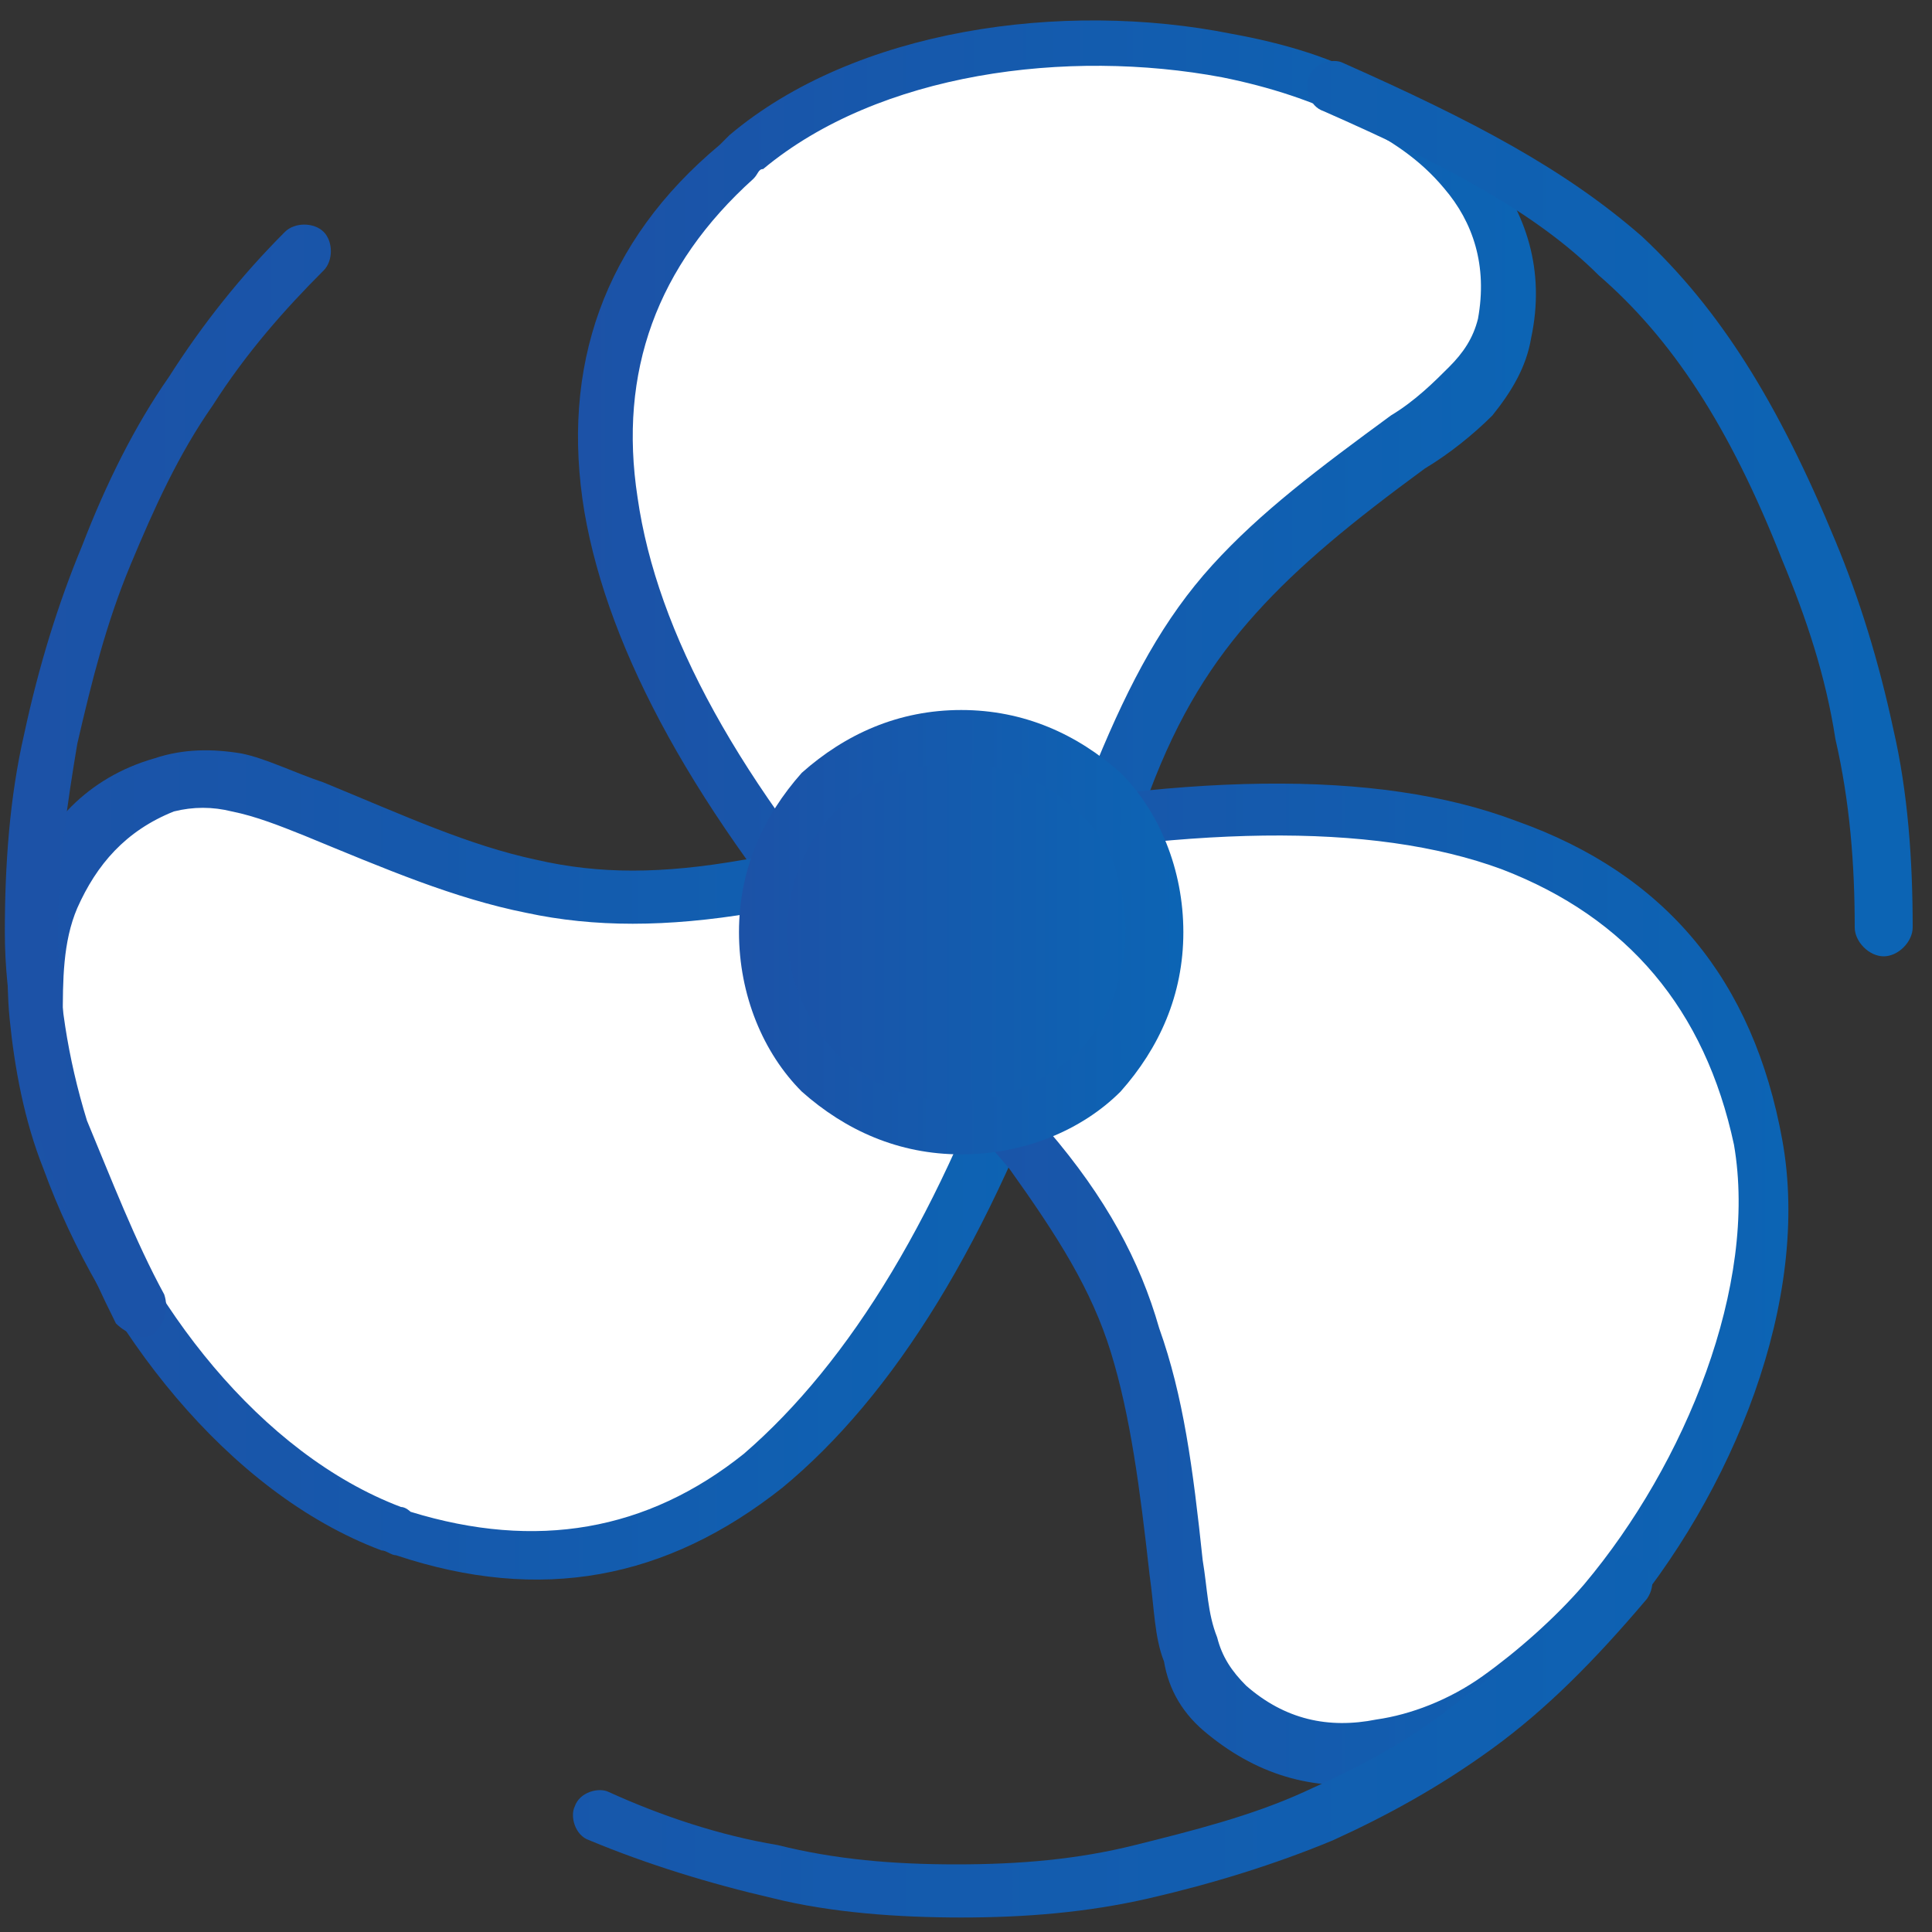 <?xml version="1.0" encoding="utf-8"?>
<!-- Generator: $$$/GeneralStr/196=Adobe Illustrator 27.6.0, SVG Export Plug-In . SVG Version: 6.00 Build 0)  -->
<svg version="1.1" id="Layer_1" xmlns="http://www.w3.org/2000/svg" xmlns:xlink="http://www.w3.org/1999/xlink" x="0px" y="0px"
	 viewBox="0 0 40 40" style="enable-background:new 0 0 40 40;" xml:space="preserve">
<rect x="0" y="0" width="40" height="40" fill="#333333" stroke="none"/>
<style type="text/css">
	.st0{fill-rule:evenodd;clip-rule:evenodd;fill:#FFFFFF;}
	.st1{fill-rule:evenodd;clip-rule:evenodd;fill:url(#SVGID_1_);}
	.st2{fill-rule:evenodd;clip-rule:evenodd;fill:url(#SVGID_00000023973228442710336720000010964629148120082846_);}
	.st3{fill-rule:evenodd;clip-rule:evenodd;fill:url(#SVGID_00000006685873014058711730000002482737701680646043_);}
	.st4{fill-rule:evenodd;clip-rule:evenodd;fill:url(#SVGID_00000003827540622167919690000011207393067299891881_);}
	.st5{fill-rule:evenodd;clip-rule:evenodd;fill:url(#SVGID_00000024710196220684361640000007665573945435825031_);}
	.st6{fill-rule:evenodd;clip-rule:evenodd;fill:url(#SVGID_00000021830524757027912070000012796436456554517390_);}
</style>
<path class="st0" d="M18.8,21c-7.1-7.8-8.2-13.8-3.4-17.9c5-4.2,16.8-2.2,15.7,3.6c-0.2,1-1,1.7-2,2.4c-3,2.2-4.6,3.6-5.9,7
	C21.9,19.6,22.1,22.3,18.8,21z"/>
<linearGradient id="SVGID_1_" gradientUnits="userSpaceOnUse" x1="11.901" y1="11.143" x2="31.709" y2="11.143">
	<stop  offset="0" style="stop-color:#1C52A7"/>
	<stop  offset="1" style="stop-color:#0C64B4"/>
</linearGradient>
<path class="st1" d="M18.4,21.4c-0.3-0.3-0.6-0.6-0.8-0.9c-3.2-3.7-5-7-5.5-9.9c-0.5-3,0.4-5.6,2.8-7.6c0.1-0.1,0.1-0.1,0.2-0.2l0,0
	c2.6-2.2,6.9-2.8,10.4-2.1c1.1,0.2,2.1,0.5,3,1c0.9,0.5,1.7,1,2.3,1.7c0.8,1,1.2,2.2,0.9,3.6c-0.1,0.6-0.4,1.1-0.8,1.6
	c-0.4,0.4-0.9,0.8-1.4,1.1h0c-1.5,1.1-2.6,2-3.5,3c-0.9,1-1.6,2.1-2.2,3.7c-0.3,0.7-0.5,1.4-0.7,2c-0.2,0.6-0.3,1.1-0.5,1.5
	c-0.7,1.7-1.6,2.6-4,1.7l-0.1,0L18.4,21.4L18.4,21.4z M18.4,19.7c0.2,0.3,0.5,0.5,0.7,0.8c1.5,0.5,2,0,2.4-1.1
	c0.2-0.4,0.3-0.9,0.5-1.5c0.2-0.6,0.4-1.4,0.7-2.1c0.7-1.7,1.4-3,2.4-4.1c1-1.1,2.2-2,3.7-3.1l0,0c0.5-0.3,0.9-0.7,1.2-1
	c0.3-0.3,0.5-0.6,0.6-1c0.2-1.1-0.1-2-0.7-2.7c-0.5-0.6-1.1-1-1.9-1.4c-0.8-0.4-1.7-0.7-2.7-0.9c-3.2-0.6-7.1-0.1-9.5,1.9l0,0
	c-0.1,0-0.1,0.1-0.2,0.2c-2,1.8-2.8,4-2.4,6.6C13.6,13.1,15.3,16.2,18.4,19.7z"/>
<path class="st0" d="M21.9,19.7c-3.3,10-7.9,14-13.8,11.9C2,29.4-2.2,18.2,3.4,16.2c1-0.3,1.9,0.1,3,0.5c3.4,1.5,5.5,2.2,9,1.6
	C19.1,17.8,21.4,16.2,21.9,19.7z"/>
<linearGradient id="SVGID_00000139264238535722208610000017546388652192795820_" gradientUnits="userSpaceOnUse" x1="0.213" y1="24.125" x2="22.517" y2="24.125">
	<stop  offset="0" style="stop-color:#1C52A7"/>
	<stop  offset="1" style="stop-color:#0C64B4"/>
</linearGradient>
<path style="fill-rule:evenodd;clip-rule:evenodd;fill:url(#SVGID_00000139264238535722208610000017546388652192795820_);" d="
	M22.5,19.9c-0.1,0.4-0.3,0.8-0.4,1.2c-1.6,4.6-3.6,7.8-5.9,9.7c-2.4,1.9-5,2.4-8,1.4c-0.1,0-0.2-0.1-0.3-0.1l0,0
	c-3.2-1.2-5.8-4.6-7-7.9c-0.4-1-0.6-2.1-0.7-3.1c-0.1-1,0-2,0.3-2.8c0.4-1.2,1.3-2.2,2.7-2.6c0.6-0.2,1.2-0.2,1.8-0.1
	c0.5,0.1,1.1,0.4,1.7,0.6c1.7,0.7,3,1.3,4.4,1.6c1.3,0.3,2.6,0.3,4.3,0c0.8-0.1,1.5-0.3,2.1-0.4c0.6-0.1,1.1-0.3,1.6-0.3
	c1.8-0.3,3,0,3.4,2.6l0,0.1L22.5,19.9L22.5,19.9z M21,20.7c0.1-0.3,0.2-0.7,0.4-1c-0.3-1.5-1-1.7-2.1-1.6c-0.4,0.1-0.9,0.2-1.5,0.3
	c-0.7,0.2-1.4,0.3-2.2,0.5c-1.8,0.3-3.3,0.3-4.7,0C9.4,18.6,8,18,6.3,17.3c-0.5-0.2-1-0.4-1.5-0.5c-0.4-0.1-0.8-0.1-1.2,0
	c-1,0.4-1.6,1.1-2,2c-0.3,0.7-0.3,1.5-0.3,2.3c0.1,0.9,0.3,1.8,0.6,2.8c1.1,3.1,3.5,6.2,6.4,7.3c0.1,0,0.2,0.1,0.2,0.1
	c2.6,0.8,4.9,0.4,6.9-1.2C17.6,28.2,19.5,25.1,21,20.7z"/>
<path class="st0" d="M19.2,17.6c10.3-2.2,16.1-0.2,17.2,6c1.1,6.5-6.5,15.7-11,11.8c-0.8-0.7-0.9-1.7-1.1-2.9
	c-0.4-3.7-0.8-5.8-3.1-8.6C18.9,21.1,16.4,19.9,19.2,17.6z"/>
<linearGradient id="SVGID_00000112629240126421690960000018355725314861344905_" gradientUnits="userSpaceOnUse" x1="17.378" y1="26.57" x2="37.096" y2="26.57">
	<stop  offset="0" style="stop-color:#1C52A7"/>
	<stop  offset="1" style="stop-color:#0C64B4"/>
</linearGradient>
<path style="fill-rule:evenodd;clip-rule:evenodd;fill:url(#SVGID_00000112629240126421690960000018355725314861344905_);" d="
	M19.1,17.1c5.3-1.1,9.4-1.2,12.3-0.1c3.1,1.1,4.9,3.3,5.5,6.6l0,0c0.6,3.3-1,7.3-3.4,10.1c-0.7,0.8-1.5,1.6-2.3,2.1
	c-0.8,0.6-1.7,1-2.6,1.1c-1.3,0.2-2.5-0.1-3.6-1c-0.5-0.4-0.8-0.9-0.9-1.5c-0.2-0.5-0.2-1.1-0.3-1.8c-0.2-1.8-0.4-3.3-0.8-4.6
	c-0.4-1.3-1.1-2.4-2.1-3.8c-0.5-0.6-1-1.1-1.4-1.6c-0.4-0.4-0.8-0.8-1.1-1.2c-1.2-1.5-1.5-2.6,0.5-4.3l0.1-0.1L19.1,17.1L19.1,17.1z
	 M31.1,18c-2.7-1-6.6-0.9-11.6,0.1c-1.2,1-1,1.7-0.3,2.6c0.3,0.3,0.6,0.7,1,1.1c0.5,0.5,1,1,1.5,1.6c1.2,1.4,1.9,2.7,2.3,4.1
	c0.5,1.4,0.7,2.9,0.9,4.8c0.1,0.6,0.1,1.1,0.3,1.6c0.1,0.4,0.3,0.7,0.6,1c0.8,0.7,1.7,0.9,2.7,0.7h0c0.7-0.1,1.5-0.4,2.2-0.9
	c0.7-0.5,1.5-1.2,2.1-1.9c2.1-2.5,3.6-6.2,3.1-9.1l0,0C35.3,20.9,33.7,19,31.1,18z"/>
<linearGradient id="SVGID_00000127004583938609255380000002043456032751952545_" gradientUnits="userSpaceOnUse" x1="15.834" y1="19.26" x2="23.908" y2="19.26">
	<stop  offset="0" style="stop-color:#1C52A7"/>
	<stop  offset="1" style="stop-color:#0C64B4"/>
</linearGradient>
<path style="fill-rule:evenodd;clip-rule:evenodd;fill:url(#SVGID_00000127004583938609255380000002043456032751952545_);" d="
	M19.9,23.3c2.2,0,4-1.8,4-4c0-2.2-1.8-4-4-4s-4,1.8-4,4C15.8,21.5,17.6,23.3,19.9,23.3z"/>
<linearGradient id="SVGID_00000116956225129327460890000018101354207723296692_" gradientUnits="userSpaceOnUse" x1="15.271" y1="19.26" x2="24.471" y2="19.26">
	<stop  offset="0" style="stop-color:#1C52A7"/>
	<stop  offset="1" style="stop-color:#0C64B4"/>
</linearGradient>
<path style="fill-rule:evenodd;clip-rule:evenodd;fill:url(#SVGID_00000116956225129327460890000018101354207723296692_);" d="
	M19.9,14.7c1.3,0,2.4,0.5,3.3,1.3c0.8,0.8,1.3,2,1.3,3.3c0,1.3-0.5,2.4-1.3,3.3c-0.8,0.8-2,1.3-3.3,1.3c-1.3,0-2.4-0.5-3.3-1.3
	c-0.8-0.8-1.3-2-1.3-3.3c0-1.3,0.5-2.4,1.3-3.3C17.5,15.2,18.6,14.7,19.9,14.7L19.9,14.7z M22.3,16.8c-0.6-0.6-1.5-1-2.5-1
	c-1,0-1.8,0.4-2.5,1c-0.6,0.6-1,1.5-1,2.5c0,1,0.4,1.8,1,2.5c0.6,0.6,1.5,1,2.5,1c1,0,1.8-0.4,2.5-1c0.6-0.6,1-1.5,1-2.5
	C23.3,18.3,23,17.4,22.3,16.8z"/>
<linearGradient id="SVGID_00000150823100187591580830000004058155186115022511_" gradientUnits="userSpaceOnUse" x1="0.13" y1="20.447" x2="39.612" y2="20.447">
	<stop  offset="0" style="stop-color:#1C52A7"/>
	<stop  offset="1" style="stop-color:#0C64B4"/>
</linearGradient>
<path style="fill-rule:evenodd;clip-rule:evenodd;fill:url(#SVGID_00000150823100187591580830000004058155186115022511_);" d="
	M27.4,2.3c-0.3-0.1-0.4-0.5-0.3-0.7c0.1-0.3,0.5-0.4,0.7-0.3c2.7,1.2,4.6,2.2,6.2,3.6c1.6,1.5,2.8,3.4,4,6.3
	c0.5,1.2,0.9,2.5,1.2,3.9c0.3,1.3,0.4,2.7,0.4,4.1c0,0.3-0.3,0.6-0.6,0.6c-0.3,0-0.6-0.3-0.6-0.6c0-1.3-0.1-2.6-0.4-3.9
	c-0.2-1.3-0.6-2.5-1.1-3.7c-1.1-2.8-2.3-4.6-3.8-5.9C31.8,4.4,29.9,3.4,27.4,2.3L27.4,2.3z M33.2,32.4c0.2-0.2,0.5-0.3,0.8-0.1
	c0.2,0.2,0.3,0.5,0.1,0.8c-1.1,1.3-2.1,2.3-3.2,3.1c-1.1,0.8-2.2,1.4-3.3,1.9c-1.2,0.5-2.5,0.9-3.8,1.2c-1.3,0.3-2.6,0.4-3.9,0.4
	c-1.3,0-2.7-0.1-3.9-0.4c-1.3-0.3-2.6-0.7-3.8-1.2c-0.3-0.1-0.4-0.5-0.3-0.7c0.1-0.3,0.5-0.4,0.7-0.3c1.1,0.5,2.3,0.9,3.5,1.1
	c1.2,0.3,2.4,0.4,3.7,0.4c1.3,0,2.5-0.1,3.7-0.4c1.2-0.3,2.4-0.6,3.5-1.1c1.1-0.5,2.1-1,3.1-1.8C31.2,34.5,32.2,33.6,33.2,32.4
	L33.2,32.4z M3.4,26.8c0.1,0.3,0,0.6-0.2,0.8s-0.6,0-0.8-0.2c-0.6-1.2-1.2-2.6-1.6-3.9c-0.4-1.4-0.7-2.8-0.7-4.2
	c0-1.4,0.1-2.8,0.4-4.1c0.3-1.4,0.7-2.7,1.2-3.9C2.2,10,2.8,8.8,3.5,7.8c0.7-1.1,1.5-2.1,2.4-3c0.2-0.2,0.6-0.2,0.8,0
	c0.2,0.2,0.2,0.6,0,0.8C5.9,6.4,5.1,7.3,4.4,8.4c-0.7,1-1.2,2.1-1.7,3.3c-0.5,1.2-0.8,2.4-1.1,3.7c-0.2,1.2-0.4,2.5-0.4,3.9
	c0,1.3,0.2,2.6,0.6,3.9C2.3,24.4,2.8,25.7,3.4,26.8z"/>
</svg>

